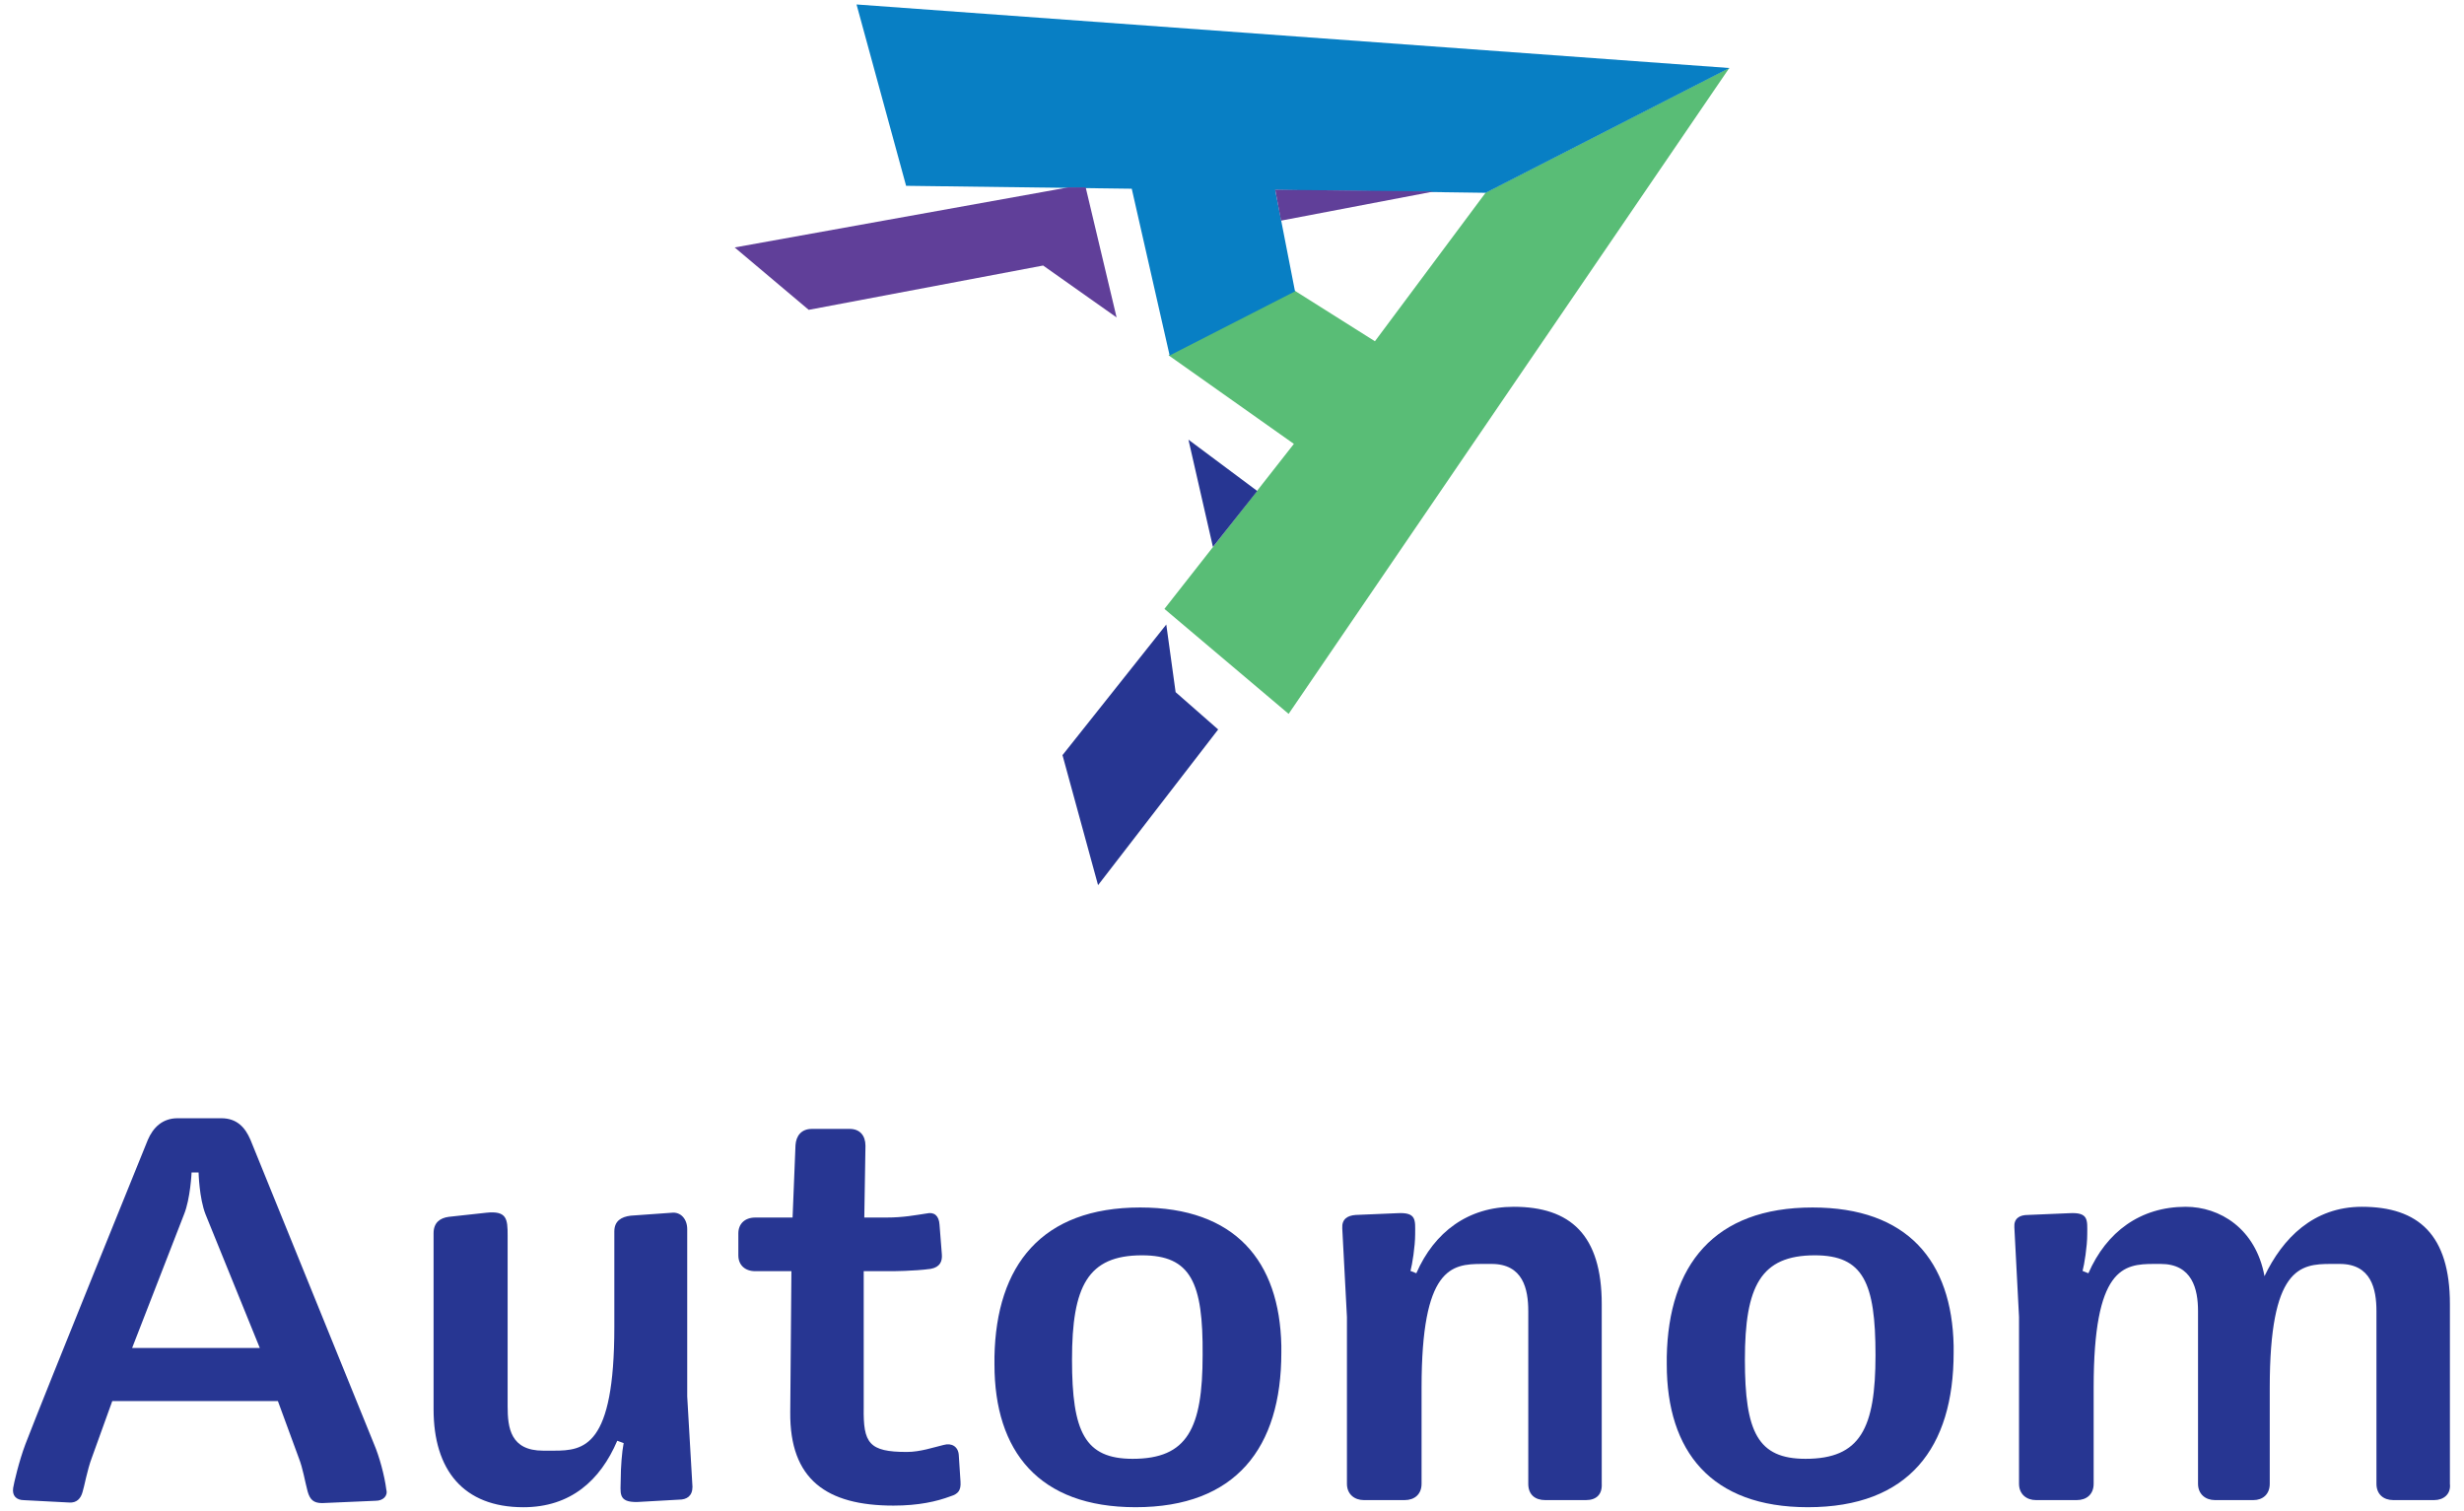 <?xml version="1.0" encoding="utf-8"?>
<!-- Generator: Adobe Illustrator 26.0.3, SVG Export Plug-In . SVG Version: 6.00 Build 0)  -->
<svg version="1.1" id="Layer_1" xmlns:serif="http://www.serif.com/"
	 xmlns="http://www.w3.org/2000/svg" xmlns:xlink="http://www.w3.org/1999/xlink" x="0px" y="0px" viewBox="0 0 1760.9 1080"
	 style="enable-background:new 0 0 1760.9 1080;" xml:space="preserve">
<style type="text/css">
	.st0{fill:#273692;}
	.st1{fill:#59BD76;}
	.st2{fill:#087FC4;}
	.st3{fill:#603F99;}
</style>
<g id="Color" transform="matrix(4.167,0,0,4.167,0,0)">
	<g transform="matrix(1,0,0,1,175.657,426.371)">
		<path class="st0" d="M-140.4-218.1c-1.1-2.8-1.2-7.2-1.2-7.2h-1.2c0,0-0.2,4.5-1.3,7.2l-8.9,22.9h21.9L-140.4-218.1z M-111.2-169
			l-9.2,0.4c-1.5,0-2.1-0.6-2.5-2c-0.5-1.9-0.8-3.9-1.5-5.7l-3.6-9.8h-28.4l-3.5,9.7c-0.8,2.1-1.3,5-1.6,5.9c-0.3,1.1-1,1.9-2.3,1.8
			l-7.7-0.4c-1.4,0-2.1-0.8-1.9-2.1c0.1-0.7,1-4.6,2.1-7.5c3.3-8.6,21-52.2,21-52.2c0.9-2.1,2.5-3.7,5.1-3.7h7.5
			c2.7,0,4.1,1.6,5,3.7l21.2,52.2c0.9,2.1,1.8,5.4,2.1,7.8C-109.1-169.8-110-169-111.2-169"/>
	</g>
	<g transform="matrix(1,0,0,1,267.559,389.981)">
		<path class="st0" d="M-151.1-132.8l-7.1,0.4c-3.5,0.1-2.9-1.6-2.9-4c0-1.9,0.2-4.6,0.5-6.1l-1.1-0.4c-2.9,6.8-8,11.4-16.1,11.4
			c-10.3,0-15.4-6.4-15.4-16.8v-30.2c0-1.8,1.1-2.6,2.6-2.8l6.4-0.7c3.6-0.4,3.7,1.1,3.7,3.9v29.3c0,3.7,0.5,7.6,6.1,7.6h1.8
			c5.2,0,10.4-0.6,10.4-21.2v-16.4c0-1.8,1.2-2.5,2.8-2.7l7-0.5c1.6-0.2,2.7,1.1,2.7,2.8v28.7l0.9,15.5
			C-148.8-133.4-149.8-132.8-151.1-132.8"/>
	</g>
	<g transform="matrix(1,0,0,1,303.43,391.501)">
		<path class="st0" d="M-155.3-150.1c-0.1,6.1,0.9,7.6,7.4,7.6c2.3,0,4.6-0.8,6.3-1.2c1.4-0.4,2.5,0.3,2.6,1.7l0.3,4.6
			c0.1,1.5-0.4,2.1-1.7,2.5c-2.4,0.9-5.5,1.6-9.8,1.6c-11.5,0-17.8-4.5-17.7-16l0.2-24.2h-6.2c-1.8,0-2.9-1.1-2.9-2.7v-3.8
			c0-1.6,1.1-2.7,2.9-2.7h6.4l0.5-12.4c0.1-1.6,1-2.8,2.8-2.8h6.5c1.7,0,2.7,1.1,2.7,2.9l-0.2,12.3h3.8c2.9,0,4.9-0.4,6.9-0.7
			c1.3-0.3,2.1,0.4,2.2,1.9l0.4,5.1c0.1,1.2-0.3,2.2-1.9,2.5c-2.9,0.4-6.8,0.4-6.8,0.4h-4.7L-155.3-150.1z"/>
	</g>
	<g transform="matrix(1,0,0,1,357.553,436.578)">
		<path class="st0" d="M-161.7-221.3c-9.3,0-12,5.3-12,17.9c0,12.4,2.2,17,10.4,17c9.4,0,12-5.2,12-17.8
			C-151.2-216.6-153.3-221.3-161.7-221.3 M-162.8-178.1c-16.6,0-24.2-9.6-24.2-24.5v-1.3c0.3-15.7,8.1-25.6,25-25.6
			c16.3,0,23.9,9.2,24.2,23.7v1.2C-137.8-188.3-145.6-178.1-162.8-178.1"/>
	</g>
	<g transform="matrix(1,0,0,1,443.702,387.657)">
		<path class="st0" d="M-171.7-130.4h-7c-1.7,0-2.9-0.9-2.9-2.8v-29.6c0-3.8-0.9-8.1-6.3-8.1h-1.6c-5.3,0-10.4,0.6-10.4,21.2v16.5
			c0,1.8-1.2,2.8-2.9,2.8h-7c-1.6,0-2.9-1-2.9-2.8v-28.6l-0.8-15.2c-0.1-1.6,0.9-2.2,2.3-2.3l7.1-0.3c3.4-0.2,3.1,1.2,3.1,3.6
			c0,2.1-0.5,5.2-0.8,6.3l1,0.4c3.1-7.1,8.9-11.4,16.7-11.4c9.7,0,15.1,4.8,15.1,16.7v30.8C-168.9-131.4-169.9-130.4-171.7-130.4"/>
	</g>
	<g transform="matrix(1,0,0,1,488.154,436.578)">
		<path class="st0" d="M-176.9-221.3c-9.3,0-12,5.3-12,17.9c0,12.4,2.2,17,10.4,17c9.4,0,12-5.2,12-17.8
			C-166.5-216.6-168.6-221.3-176.9-221.3 M-178.1-178.1c-16.6,0-24.2-9.6-24.2-24.5v-1.3c0.3-15.7,8.1-25.6,25-25.6
			c16.3,0,23.9,9.2,24.2,23.7v1.2C-153.1-188.3-160.8-178.1-178.1-178.1"/>
	</g>
	<g transform="matrix(1,0,0,1,608.467,387.657)">
		<path class="st0" d="M-191-130.4h-7c-1.7,0-2.9-1-2.9-2.8v-29.6c0-3.8-0.9-8.1-6.3-8.1h-1.5c-5.3,0-10.5,0.6-10.5,21.2v16.5
			c0,1.8-1.2,2.8-2.8,2.8h-6.6c-1.6,0-2.9-1-2.9-2.8v-29.6c0-3.8-1-8.1-6.4-8.1h-1.1c-5.3,0-10.4,0.6-10.4,21.2v16.5
			c0,1.8-1.2,2.8-2.9,2.8h-7c-1.6,0-2.9-1-2.9-2.8v-28.6l-0.8-15.4c-0.1-1.5,0.9-2.1,2.3-2.1l7.1-0.3c3.4-0.2,3.1,1.2,3.1,3.6
			c0,2.1-0.5,5.2-0.8,6.3l1,0.4c3.1-7.1,8.9-11.4,16.7-11.4c5.8,0,12,3.7,13.5,11.9c3.1-6.5,8.4-11.9,16.7-11.9
			c9.7,0,15.1,4.8,15.1,16.7v30.8C-188.1-131.4-189.4-130.4-191-130.4"/>
	</g>
	<g transform="matrix(1,0,0,1,361.803,186.724)">
		<path class="st1" d="M-162.1-82.3l21.3,18l75.6-110.8l-41.8,21.4l-19,25.5l-13.8-8.7l-21.6,11.1l21.5,15.2L-162.1-82.3z"/>
	</g>
	<g transform="matrix(1,0,0,1,362.221,289.4)">
		<path class="st0" d="M-162.2-182.3l-17.8,22.4l6.1,22.3l20.6-26.7l-7.3-6.4L-162.2-182.3z M-146.6-205.2l-7.6,9.6l-4.2-18.4
			L-146.6-205.2z"/>
	</g>
	<g transform="matrix(1,0,0,1,383.398,186.065)">
		<path class="st2" d="M-164.7-153.5l36.1,0.5l41.8-21.4l-149.7-10.9l8.5,31.1l38.7,0.5l6.5,28.6l21.5-11L-164.7-153.5z"/>
	</g>
	<g transform="matrix(1,0,0,1,383.398,214.437)">
		<path class="st3" d="M-164.7-181.9l1,5.3l26.2-5L-164.7-181.9z M-197.2-182.3l5.3,22.3l-12.6-8.9l-40.2,7.6l-12.7-10.7l57.2-10.3
			L-197.2-182.3z"/>
	</g>
</g>
</svg>
